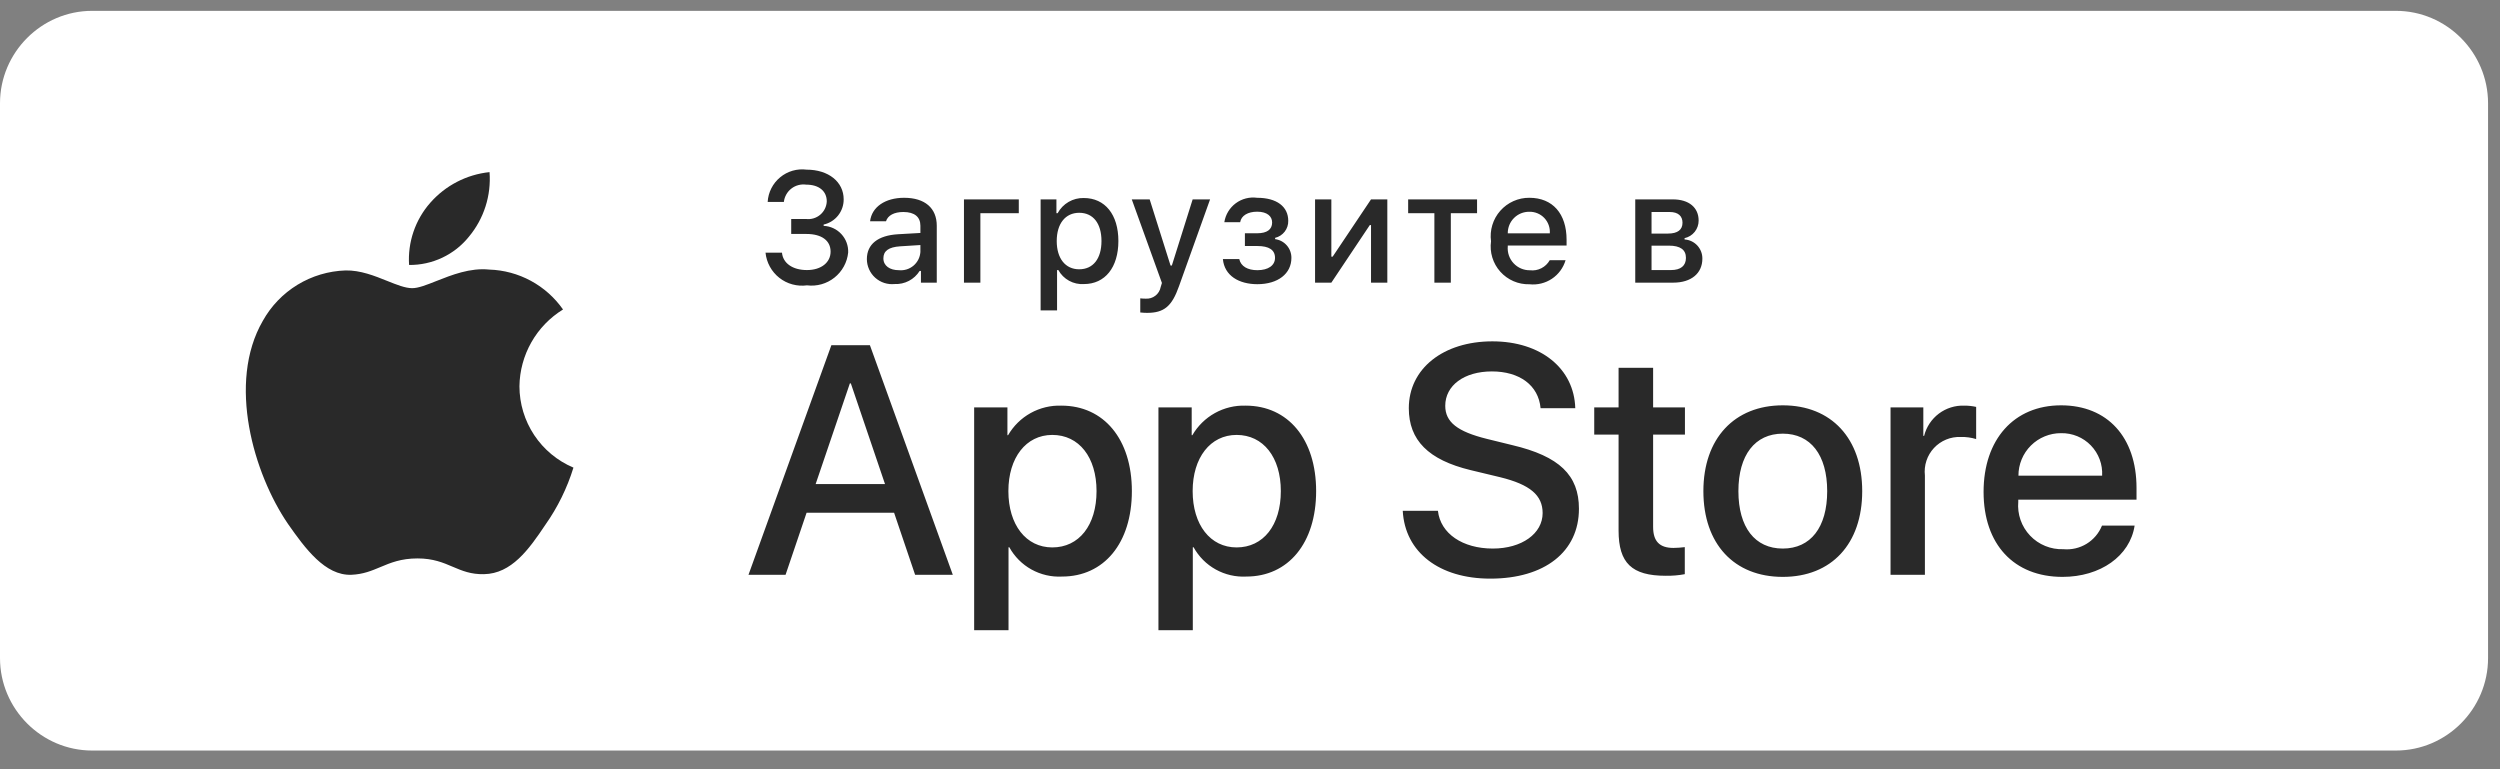 <svg width="130" height="40" viewBox="0 0 130 40" fill="none" xmlns="http://www.w3.org/2000/svg">
<rect x="0" y="0" width="130" height="40" fill="#808080" stroke="none"/>
<g clip-path="url(#clip0_1_55096)">
<path d="M124.587 39.028H4.792C2.156 39.028 0 36.865 0 34.22V5.372C0 2.728 2.156 0.564 4.792 0.564H124.587C127.223 0.564 129.379 2.728 129.379 5.372V34.22C129.379 36.865 127.223 39.028 124.587 39.028Z" fill="white"/>
<path fill-rule="evenodd" clip-rule="evenodd" d="M25.456 8.95C25.549 10.166 25.165 11.37 24.385 12.307C24.011 12.772 23.537 13.146 22.998 13.4C22.458 13.655 21.869 13.784 21.272 13.778C21.234 13.194 21.312 12.607 21.5 12.053C21.689 11.498 21.985 10.986 22.372 10.546C23.163 9.645 24.264 9.075 25.456 8.95ZM27.631 17.798C27.235 18.496 27.022 19.283 27.011 20.086C27.012 20.989 27.279 21.871 27.778 22.624C28.277 23.376 28.987 23.965 29.819 24.316C29.492 25.378 28.999 26.382 28.358 27.29C27.498 28.576 26.597 29.833 25.165 29.857C24.485 29.872 24.025 29.677 23.546 29.473C23.047 29.26 22.527 29.038 21.712 29.038C20.849 29.038 20.305 29.267 19.78 29.488C19.327 29.678 18.889 29.863 18.27 29.889C16.907 29.939 15.866 28.516 14.974 27.241C13.193 24.639 11.806 19.906 13.665 16.687C14.095 15.915 14.716 15.268 15.47 14.808C16.224 14.349 17.084 14.092 17.966 14.063C18.74 14.047 19.481 14.345 20.132 14.607C20.629 14.806 21.073 14.985 21.436 14.985C21.756 14.985 22.188 14.813 22.69 14.614C23.483 14.3 24.452 13.915 25.439 14.018C26.197 14.042 26.938 14.242 27.604 14.602C28.27 14.962 28.843 15.473 29.277 16.093C28.594 16.514 28.027 17.1 27.631 17.798Z" fill="#292929"/>
<path fill-rule="evenodd" clip-rule="evenodd" d="M77.627 28.525C76.055 28.525 74.905 27.747 74.772 26.563L72.943 26.563C73.059 28.723 74.847 30.089 77.495 30.089C80.325 30.089 82.105 28.69 82.105 26.456C82.105 24.709 81.087 23.725 78.637 23.146L77.321 22.823C75.782 22.442 75.153 21.946 75.153 21.102C75.153 20.042 76.138 19.314 77.577 19.314C79.017 19.314 80.002 20.034 80.11 21.226H81.914C81.856 19.165 80.126 17.75 77.603 17.75C75.053 17.75 73.258 19.165 73.258 21.226C73.258 22.89 74.276 23.915 76.468 24.445L78.016 24.817C79.564 25.198 80.217 25.753 80.217 26.68C80.217 27.747 79.133 28.525 77.627 28.525ZM41.942 26.663H46.493L47.586 29.89H49.546L45.235 17.949H43.232L38.921 29.89H40.849L41.942 26.663ZM46.021 25.173H42.413L44.193 19.935H44.243L46.021 25.173ZM55.224 29.981C57.409 29.981 58.857 28.243 58.857 25.537C58.857 22.839 57.401 21.093 55.191 21.093C54.633 21.075 54.081 21.208 53.592 21.479C53.104 21.75 52.699 22.149 52.419 22.632H52.386V21.184H50.656V32.77H52.443V28.458H52.485C52.752 28.943 53.151 29.344 53.635 29.613C54.12 29.882 54.67 30.01 55.224 29.981ZM54.72 22.616C56.109 22.616 57.02 23.775 57.02 25.537C57.02 27.316 56.109 28.466 54.72 28.466C53.354 28.466 52.436 27.291 52.436 25.537C52.436 23.799 53.354 22.616 54.72 22.616ZM68.439 25.537C68.439 28.243 66.991 29.981 64.806 29.981C64.253 30.01 63.702 29.882 63.218 29.613C62.733 29.344 62.334 28.943 62.067 28.458H62.026V32.77H60.239V21.184H61.968V22.632H62.001C62.281 22.149 62.687 21.75 63.175 21.479C63.663 21.208 64.215 21.075 64.773 21.093C66.983 21.093 68.439 22.839 68.439 25.537ZM66.603 25.537C66.603 23.775 65.692 22.616 64.302 22.616C62.937 22.616 62.018 23.799 62.018 25.537C62.018 27.291 62.937 28.466 64.302 28.466C65.692 28.466 66.603 27.316 66.603 25.537ZM85.962 19.124V21.184H87.617V22.599H85.962V27.399C85.962 28.145 86.293 28.492 87.021 28.492C87.217 28.489 87.413 28.475 87.609 28.451V29.857C87.281 29.919 86.949 29.946 86.616 29.94C84.853 29.94 84.166 29.278 84.166 27.59V22.599H82.9V21.184H84.166V19.124H85.962ZM92.705 21.077C90.189 21.077 88.576 22.799 88.576 25.538C88.576 28.285 90.173 29.998 92.705 29.998C95.238 29.998 96.835 28.285 96.835 25.538C96.835 22.798 95.229 21.077 92.705 21.077ZM92.705 22.55C94.153 22.55 95.014 23.659 95.014 25.538C95.014 27.424 94.153 28.525 92.705 28.525C91.257 28.525 90.397 27.424 90.397 25.538C90.397 23.667 91.257 22.55 92.705 22.55ZM98.308 21.184H100.013V22.666H100.054C100.169 22.203 100.441 21.794 100.822 21.507C101.203 21.221 101.672 21.075 102.148 21.093C102.354 21.092 102.56 21.114 102.76 21.159V22.831C102.5 22.752 102.229 22.715 101.958 22.723C101.698 22.712 101.439 22.758 101.199 22.857C100.959 22.956 100.743 23.106 100.566 23.296C100.389 23.486 100.255 23.713 100.174 23.96C100.093 24.206 100.066 24.468 100.095 24.726V29.89H98.308L98.308 21.184ZM107.251 29.998C109.22 29.998 110.759 28.914 111 27.333L109.303 27.333C109.144 27.727 108.863 28.058 108.501 28.279C108.138 28.5 107.715 28.597 107.292 28.558C106.971 28.57 106.651 28.513 106.353 28.391C106.055 28.27 105.786 28.087 105.565 27.853C105.343 27.62 105.174 27.342 105.068 27.039C104.962 26.735 104.922 26.412 104.95 26.092V25.984H111.099V25.372C111.099 22.732 109.585 21.077 107.176 21.077C104.727 21.077 103.146 22.848 103.146 25.579C103.146 28.301 104.718 29.998 107.251 29.998ZM109.311 24.735H104.959C104.958 24.444 105.015 24.155 105.126 23.887C105.237 23.618 105.401 23.373 105.607 23.168C105.813 22.963 106.058 22.8 106.327 22.69C106.596 22.579 106.885 22.523 107.176 22.525C107.464 22.519 107.751 22.573 108.018 22.682C108.285 22.792 108.526 22.956 108.726 23.163C108.927 23.371 109.082 23.618 109.183 23.888C109.284 24.158 109.327 24.447 109.311 24.735Z" fill="#292929"/>
<path fill-rule="evenodd" clip-rule="evenodd" d="M41.911 11.387H41.143V12.166H41.935C42.734 12.166 43.191 12.516 43.191 13.085C43.191 13.645 42.706 14.043 41.962 14.043C41.219 14.043 40.714 13.689 40.663 13.14H39.807C39.833 13.395 39.91 13.642 40.033 13.866C40.156 14.09 40.323 14.288 40.524 14.446C40.725 14.605 40.956 14.721 41.203 14.788C41.451 14.855 41.709 14.872 41.962 14.838C42.215 14.869 42.472 14.85 42.718 14.781C42.963 14.712 43.193 14.594 43.392 14.435C43.592 14.276 43.758 14.079 43.88 13.855C44.003 13.632 44.079 13.386 44.105 13.132C44.119 12.779 43.993 12.435 43.753 12.175C43.514 11.915 43.182 11.76 42.829 11.745V11.677C43.127 11.61 43.393 11.444 43.582 11.205C43.772 10.966 43.874 10.669 43.871 10.364C43.871 9.454 43.076 8.822 41.946 8.822C41.702 8.79 41.453 8.809 41.215 8.877C40.978 8.946 40.758 9.062 40.568 9.22C40.377 9.377 40.222 9.572 40.11 9.792C39.998 10.012 39.933 10.253 39.919 10.5H40.761C40.776 10.364 40.819 10.233 40.886 10.114C40.953 9.994 41.042 9.89 41.151 9.806C41.258 9.722 41.382 9.661 41.514 9.626C41.646 9.591 41.784 9.582 41.919 9.601C42.594 9.601 42.992 9.943 42.992 10.472C42.987 10.605 42.953 10.735 42.895 10.855C42.836 10.974 42.754 11.08 42.652 11.166C42.55 11.252 42.432 11.316 42.304 11.354C42.177 11.392 42.043 11.403 41.911 11.387ZM46.688 12.181C45.658 12.245 45.077 12.694 45.077 13.474C45.078 13.657 45.117 13.837 45.192 14.004C45.266 14.171 45.375 14.32 45.511 14.442C45.647 14.564 45.807 14.656 45.981 14.713C46.155 14.769 46.339 14.789 46.52 14.77C46.778 14.782 47.034 14.725 47.263 14.606C47.491 14.486 47.684 14.308 47.821 14.09H47.889V14.698H48.712V11.74C48.712 10.825 48.1 10.285 47.014 10.285C46.032 10.285 45.332 10.762 45.244 11.506H46.072C46.167 11.2 46.497 11.024 46.974 11.024C47.559 11.024 47.861 11.283 47.861 11.74V12.114L46.688 12.181ZM47.861 12.742V13.104C47.851 13.241 47.815 13.374 47.753 13.496C47.691 13.618 47.605 13.727 47.501 13.815C47.396 13.903 47.275 13.97 47.144 14.01C47.013 14.05 46.876 14.064 46.739 14.05C46.274 14.05 45.936 13.824 45.936 13.434C45.936 13.052 46.207 12.849 46.803 12.809L47.861 12.742ZM50.98 11.088V14.698H50.126V10.368H52.977V11.088L50.98 11.088ZM56.367 14.771C57.46 14.771 58.156 13.908 58.156 12.532C58.156 11.156 57.46 10.297 56.358 10.297C56.081 10.29 55.807 10.36 55.567 10.499C55.327 10.638 55.13 10.841 54.998 11.085H54.934V10.369H54.112V16.139H54.967V14.043H55.034C55.164 14.279 55.358 14.472 55.594 14.601C55.83 14.73 56.098 14.789 56.367 14.771ZM56.12 11.065C56.844 11.065 57.277 11.618 57.277 12.532C57.277 13.451 56.844 14.003 56.116 14.003C55.4 14.003 54.95 13.438 54.95 12.536C54.95 11.629 55.4 11.065 56.12 11.065ZM59.294 16.249V15.514C59.386 15.525 59.479 15.531 59.572 15.53C59.755 15.543 59.935 15.489 60.08 15.377C60.224 15.266 60.323 15.105 60.356 14.925L60.42 14.714L58.852 10.368H59.783L60.868 13.808H60.936L62.018 10.368H62.924L61.31 14.877C60.94 15.931 60.53 16.269 59.648 16.269C59.576 16.269 59.373 16.261 59.294 16.249ZM64.441 13.47H63.59C63.669 14.344 64.437 14.778 65.382 14.778C66.452 14.778 67.153 14.233 67.153 13.41C67.155 13.172 67.071 12.941 66.914 12.762C66.758 12.582 66.542 12.466 66.306 12.436V12.368C66.504 12.321 66.68 12.207 66.804 12.046C66.929 11.885 66.994 11.685 66.989 11.482C66.989 10.75 66.4 10.285 65.371 10.285C64.977 10.231 64.578 10.333 64.259 10.57C63.94 10.807 63.727 11.16 63.665 11.553H64.489C64.544 11.211 64.893 11.008 65.371 11.008C65.896 11.008 66.151 11.251 66.151 11.569C66.151 11.931 65.888 12.13 65.371 12.13H64.735V12.793H65.382C65.987 12.793 66.301 12.993 66.301 13.41C66.301 13.8 65.952 14.05 65.382 14.05C64.882 14.05 64.524 13.851 64.441 13.47ZM68.383 14.698V10.368H69.23V13.347H69.298L71.293 10.368H72.141V14.698H71.293V11.704H71.23L69.23 14.698L68.383 14.698ZM75.443 11.088H76.807V10.369H73.224V11.088H74.588V14.699H75.443V11.088ZM81.41 13.529C81.294 13.925 81.042 14.267 80.699 14.496C80.356 14.725 79.943 14.826 79.533 14.782C79.248 14.79 78.964 14.735 78.702 14.622C78.44 14.509 78.206 14.34 78.015 14.127C77.825 13.915 77.683 13.663 77.6 13.39C77.517 13.117 77.494 12.83 77.533 12.547C77.495 12.263 77.518 11.975 77.601 11.701C77.684 11.428 77.825 11.175 78.015 10.96C78.204 10.746 78.437 10.575 78.698 10.458C78.96 10.341 79.243 10.282 79.529 10.285C80.734 10.285 81.462 11.108 81.462 12.468V12.766H78.404V12.814C78.391 12.973 78.41 13.133 78.462 13.283C78.514 13.434 78.597 13.572 78.706 13.689C78.814 13.806 78.946 13.899 79.093 13.962C79.24 14.025 79.398 14.056 79.557 14.054C79.761 14.079 79.968 14.042 80.152 13.948C80.335 13.855 80.486 13.709 80.587 13.529L81.41 13.529ZM78.404 12.134H80.59C80.601 11.989 80.581 11.843 80.532 11.706C80.483 11.568 80.406 11.443 80.306 11.337C80.206 11.232 80.085 11.148 79.95 11.092C79.816 11.036 79.671 11.009 79.525 11.012C79.377 11.01 79.231 11.038 79.094 11.093C78.957 11.149 78.832 11.232 78.728 11.336C78.623 11.441 78.541 11.565 78.485 11.702C78.43 11.839 78.402 11.986 78.404 12.134ZM86.985 10.368H85.033V14.698H87.005C87.955 14.698 88.523 14.205 88.523 13.45C88.526 13.197 88.432 12.952 88.26 12.766C88.088 12.58 87.85 12.468 87.597 12.452V12.384C87.806 12.338 87.992 12.223 88.125 12.056C88.258 11.89 88.33 11.683 88.329 11.469C88.329 10.797 87.832 10.368 86.985 10.368ZM85.88 12.146V11.024L86.822 11.024C87.275 11.024 87.49 11.243 87.49 11.581C87.49 11.947 87.243 12.146 86.727 12.146H85.88ZM85.88 14.043V12.774L86.786 12.774C87.363 12.774 87.669 12.977 87.669 13.41C87.669 13.819 87.398 14.043 86.893 14.043H85.88Z" fill="#292929"/>
</g>
<defs>
<clipPath id="clip0_1_55096">
<rect width="129.379" height="38.464" fill="white" transform="translate(0 0.564)"/>
</clipPath>
</defs>
</svg>
